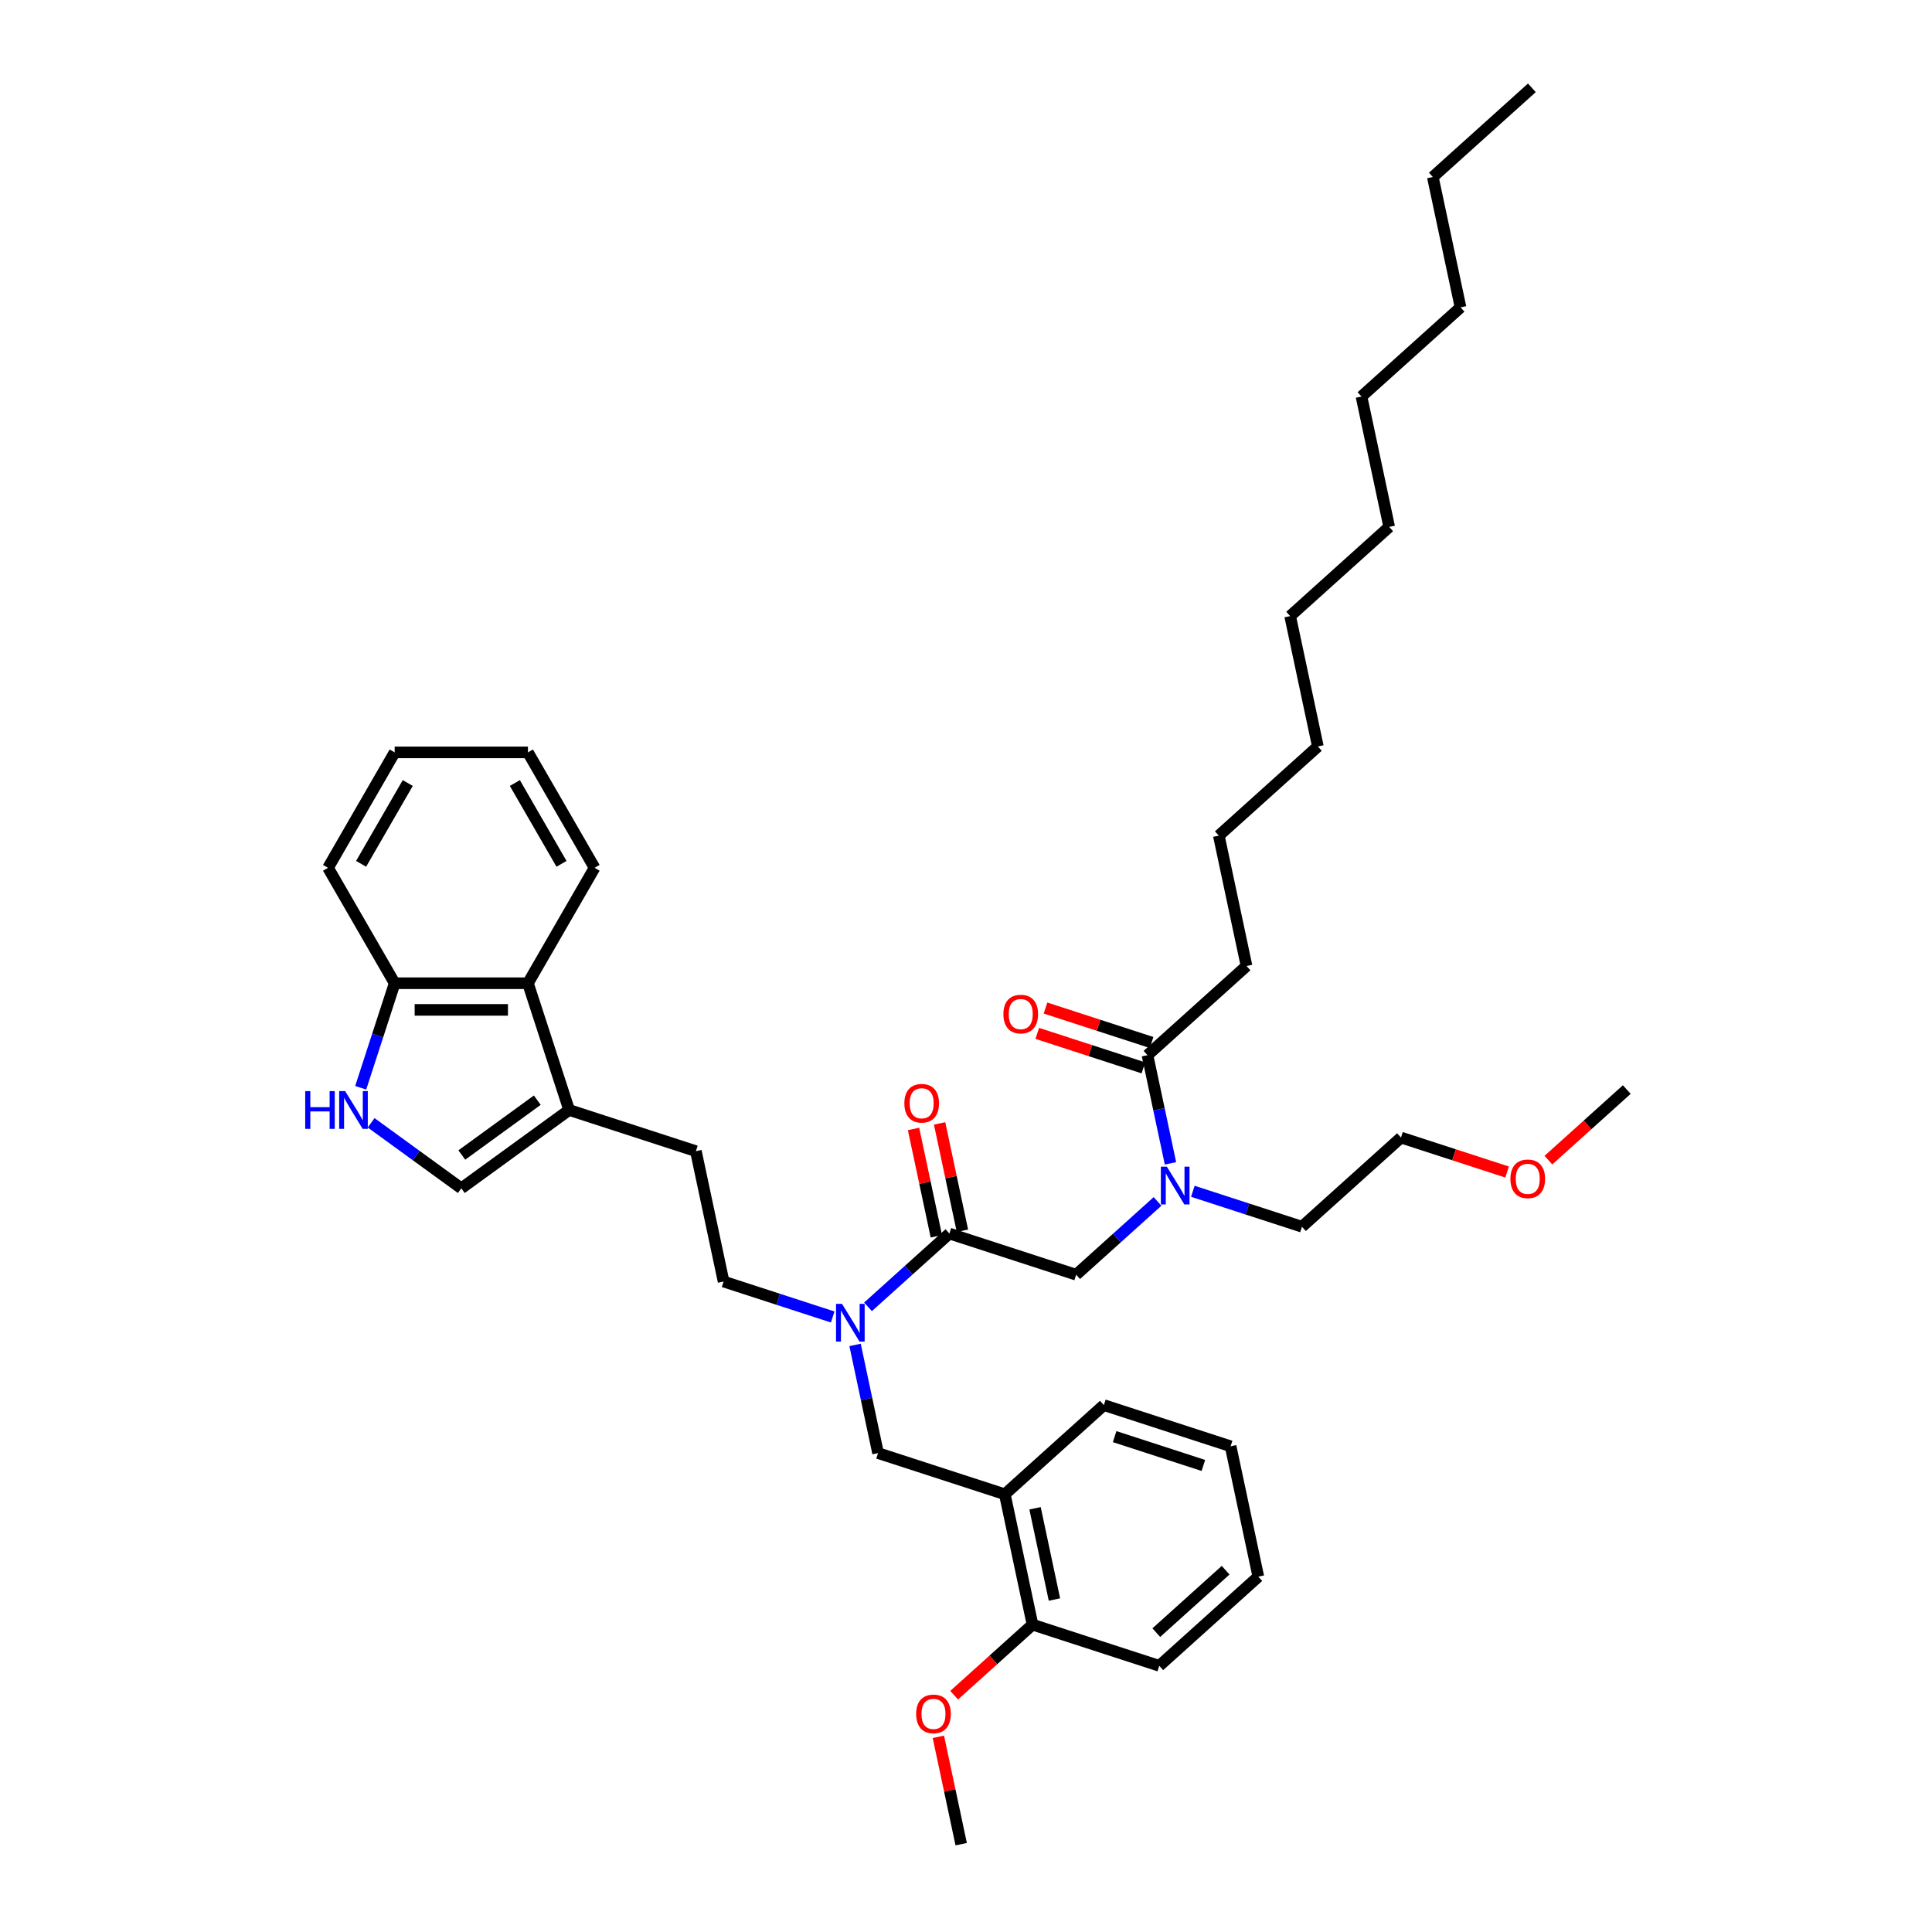 <?xml version='1.0' encoding='iso-8859-1'?>
<svg version='1.1' baseProfile='full'
              xmlns='http://www.w3.org/2000/svg'
                      xmlns:rdkit='http://www.rdkit.org/xml'
                      xmlns:xlink='http://www.w3.org/1999/xlink'
                  xml:space='preserve'
width='1000px' height='1000px' viewBox='0 0 1000 1000'>
<!-- END OF HEADER -->
<rect style='opacity:1.0;fill:#FFFFFF;stroke:none' width='1000' height='1000' x='0' y='0'> </rect>
<path class='bond-0' d='M 645.201,500 L 630.858,432.523' style='fill:none;fill-rule:evenodd;stroke:#000000;stroke-width:6px;stroke-linecap:butt;stroke-linejoin:miter;stroke-opacity:1' />
<path class='bond-1' d='M 645.201,500 L 593.935,546.16' style='fill:none;fill-rule:evenodd;stroke:#000000;stroke-width:6px;stroke-linecap:butt;stroke-linejoin:miter;stroke-opacity:1' />
<path class='bond-2' d='M 557.013,659.796 L 578.078,640.828' style='fill:none;fill-rule:evenodd;stroke:#000000;stroke-width:6px;stroke-linecap:butt;stroke-linejoin:miter;stroke-opacity:1' />
<path class='bond-2' d='M 578.078,640.828 L 599.144,621.86' style='fill:none;fill-rule:evenodd;stroke:#0000FF;stroke-width:6px;stroke-linecap:butt;stroke-linejoin:miter;stroke-opacity:1' />
<path class='bond-3' d='M 557.013,659.796 L 491.405,638.479' style='fill:none;fill-rule:evenodd;stroke:#000000;stroke-width:6px;stroke-linecap:butt;stroke-linejoin:miter;stroke-opacity:1' />
<path class='bond-4' d='M 617.411,616.604 L 645.649,625.779' style='fill:none;fill-rule:evenodd;stroke:#0000FF;stroke-width:6px;stroke-linecap:butt;stroke-linejoin:miter;stroke-opacity:1' />
<path class='bond-4' d='M 645.649,625.779 L 673.886,634.954' style='fill:none;fill-rule:evenodd;stroke:#000000;stroke-width:6px;stroke-linecap:butt;stroke-linejoin:miter;stroke-opacity:1' />
<path class='bond-5' d='M 605.835,602.144 L 599.885,574.152' style='fill:none;fill-rule:evenodd;stroke:#0000FF;stroke-width:6px;stroke-linecap:butt;stroke-linejoin:miter;stroke-opacity:1' />
<path class='bond-5' d='M 599.885,574.152 L 593.935,546.16' style='fill:none;fill-rule:evenodd;stroke:#000000;stroke-width:6px;stroke-linecap:butt;stroke-linejoin:miter;stroke-opacity:1' />
<path class='bond-6' d='M 498.152,637.044 L 492.246,609.259' style='fill:none;fill-rule:evenodd;stroke:#000000;stroke-width:6px;stroke-linecap:butt;stroke-linejoin:miter;stroke-opacity:1' />
<path class='bond-6' d='M 492.246,609.259 L 486.34,581.474' style='fill:none;fill-rule:evenodd;stroke:#FF0000;stroke-width:6px;stroke-linecap:butt;stroke-linejoin:miter;stroke-opacity:1' />
<path class='bond-6' d='M 484.657,639.913 L 478.751,612.128' style='fill:none;fill-rule:evenodd;stroke:#000000;stroke-width:6px;stroke-linecap:butt;stroke-linejoin:miter;stroke-opacity:1' />
<path class='bond-6' d='M 478.751,612.128 L 472.845,584.343' style='fill:none;fill-rule:evenodd;stroke:#FF0000;stroke-width:6px;stroke-linecap:butt;stroke-linejoin:miter;stroke-opacity:1' />
<path class='bond-7' d='M 491.405,638.479 L 470.339,657.446' style='fill:none;fill-rule:evenodd;stroke:#000000;stroke-width:6px;stroke-linecap:butt;stroke-linejoin:miter;stroke-opacity:1' />
<path class='bond-7' d='M 470.339,657.446 L 449.273,676.414' style='fill:none;fill-rule:evenodd;stroke:#0000FF;stroke-width:6px;stroke-linecap:butt;stroke-linejoin:miter;stroke-opacity:1' />
<path class='bond-8' d='M 596.067,539.599 L 568.609,530.677' style='fill:none;fill-rule:evenodd;stroke:#000000;stroke-width:6px;stroke-linecap:butt;stroke-linejoin:miter;stroke-opacity:1' />
<path class='bond-8' d='M 568.609,530.677 L 541.152,521.756' style='fill:none;fill-rule:evenodd;stroke:#FF0000;stroke-width:6px;stroke-linecap:butt;stroke-linejoin:miter;stroke-opacity:1' />
<path class='bond-8' d='M 591.803,552.72 L 564.346,543.799' style='fill:none;fill-rule:evenodd;stroke:#000000;stroke-width:6px;stroke-linecap:butt;stroke-linejoin:miter;stroke-opacity:1' />
<path class='bond-8' d='M 564.346,543.799 L 536.888,534.877' style='fill:none;fill-rule:evenodd;stroke:#FF0000;stroke-width:6px;stroke-linecap:butt;stroke-linejoin:miter;stroke-opacity:1' />
<path class='bond-9' d='M 630.858,432.523 L 682.123,386.364' style='fill:none;fill-rule:evenodd;stroke:#000000;stroke-width:6px;stroke-linecap:butt;stroke-linejoin:miter;stroke-opacity:1' />
<path class='bond-10' d='M 741.626,91.614 L 755.969,159.091' style='fill:none;fill-rule:evenodd;stroke:#000000;stroke-width:6px;stroke-linecap:butt;stroke-linejoin:miter;stroke-opacity:1' />
<path class='bond-11' d='M 741.626,91.614 L 792.891,45.455' style='fill:none;fill-rule:evenodd;stroke:#000000;stroke-width:6px;stroke-linecap:butt;stroke-linejoin:miter;stroke-opacity:1' />
<path class='bond-12' d='M 673.886,634.954 L 725.151,588.794' style='fill:none;fill-rule:evenodd;stroke:#000000;stroke-width:6px;stroke-linecap:butt;stroke-linejoin:miter;stroke-opacity:1' />
<path class='bond-13' d='M 431.006,681.67 L 402.768,672.496' style='fill:none;fill-rule:evenodd;stroke:#0000FF;stroke-width:6px;stroke-linecap:butt;stroke-linejoin:miter;stroke-opacity:1' />
<path class='bond-13' d='M 402.768,672.496 L 374.531,663.321' style='fill:none;fill-rule:evenodd;stroke:#000000;stroke-width:6px;stroke-linecap:butt;stroke-linejoin:miter;stroke-opacity:1' />
<path class='bond-14' d='M 442.582,696.131 L 448.532,724.123' style='fill:none;fill-rule:evenodd;stroke:#0000FF;stroke-width:6px;stroke-linecap:butt;stroke-linejoin:miter;stroke-opacity:1' />
<path class='bond-14' d='M 448.532,724.123 L 454.482,752.115' style='fill:none;fill-rule:evenodd;stroke:#000000;stroke-width:6px;stroke-linecap:butt;stroke-linejoin:miter;stroke-opacity:1' />
<path class='bond-15' d='M 454.482,752.115 L 520.09,773.432' style='fill:none;fill-rule:evenodd;stroke:#000000;stroke-width:6px;stroke-linecap:butt;stroke-linejoin:miter;stroke-opacity:1' />
<path class='bond-16' d='M 520.09,773.432 L 534.432,840.909' style='fill:none;fill-rule:evenodd;stroke:#000000;stroke-width:6px;stroke-linecap:butt;stroke-linejoin:miter;stroke-opacity:1' />
<path class='bond-16' d='M 535.737,780.685 L 545.776,827.919' style='fill:none;fill-rule:evenodd;stroke:#000000;stroke-width:6px;stroke-linecap:butt;stroke-linejoin:miter;stroke-opacity:1' />
<path class='bond-17' d='M 520.09,773.432 L 571.355,727.273' style='fill:none;fill-rule:evenodd;stroke:#000000;stroke-width:6px;stroke-linecap:butt;stroke-linejoin:miter;stroke-opacity:1' />
<path class='bond-18' d='M 534.432,840.909 L 600.04,862.226' style='fill:none;fill-rule:evenodd;stroke:#000000;stroke-width:6px;stroke-linecap:butt;stroke-linejoin:miter;stroke-opacity:1' />
<path class='bond-19' d='M 534.432,840.909 L 514.146,859.175' style='fill:none;fill-rule:evenodd;stroke:#000000;stroke-width:6px;stroke-linecap:butt;stroke-linejoin:miter;stroke-opacity:1' />
<path class='bond-19' d='M 514.146,859.175 L 493.86,877.441' style='fill:none;fill-rule:evenodd;stroke:#FF0000;stroke-width:6px;stroke-linecap:butt;stroke-linejoin:miter;stroke-opacity:1' />
<path class='bond-20' d='M 192.095,581.162 L 215.433,598.119' style='fill:none;fill-rule:evenodd;stroke:#0000FF;stroke-width:6px;stroke-linecap:butt;stroke-linejoin:miter;stroke-opacity:1' />
<path class='bond-20' d='M 215.433,598.119 L 238.771,615.075' style='fill:none;fill-rule:evenodd;stroke:#000000;stroke-width:6px;stroke-linecap:butt;stroke-linejoin:miter;stroke-opacity:1' />
<path class='bond-21' d='M 186.696,563.034 L 195.487,535.976' style='fill:none;fill-rule:evenodd;stroke:#0000FF;stroke-width:6px;stroke-linecap:butt;stroke-linejoin:miter;stroke-opacity:1' />
<path class='bond-21' d='M 195.487,535.976 L 204.279,508.919' style='fill:none;fill-rule:evenodd;stroke:#000000;stroke-width:6px;stroke-linecap:butt;stroke-linejoin:miter;stroke-opacity:1' />
<path class='bond-22' d='M 238.771,615.075 L 294.581,574.527' style='fill:none;fill-rule:evenodd;stroke:#000000;stroke-width:6px;stroke-linecap:butt;stroke-linejoin:miter;stroke-opacity:1' />
<path class='bond-22' d='M 239.033,597.83 L 278.1,569.447' style='fill:none;fill-rule:evenodd;stroke:#000000;stroke-width:6px;stroke-linecap:butt;stroke-linejoin:miter;stroke-opacity:1' />
<path class='bond-23' d='M 294.581,574.527 L 360.189,595.844' style='fill:none;fill-rule:evenodd;stroke:#000000;stroke-width:6px;stroke-linecap:butt;stroke-linejoin:miter;stroke-opacity:1' />
<path class='bond-24' d='M 294.581,574.527 L 273.263,508.919' style='fill:none;fill-rule:evenodd;stroke:#000000;stroke-width:6px;stroke-linecap:butt;stroke-linejoin:miter;stroke-opacity:1' />
<path class='bond-25' d='M 273.263,508.919 L 204.279,508.919' style='fill:none;fill-rule:evenodd;stroke:#000000;stroke-width:6px;stroke-linecap:butt;stroke-linejoin:miter;stroke-opacity:1' />
<path class='bond-25' d='M 262.916,522.715 L 214.627,522.715' style='fill:none;fill-rule:evenodd;stroke:#000000;stroke-width:6px;stroke-linecap:butt;stroke-linejoin:miter;stroke-opacity:1' />
<path class='bond-26' d='M 273.263,508.919 L 307.755,449.176' style='fill:none;fill-rule:evenodd;stroke:#000000;stroke-width:6px;stroke-linecap:butt;stroke-linejoin:miter;stroke-opacity:1' />
<path class='bond-27' d='M 204.279,508.919 L 169.787,449.176' style='fill:none;fill-rule:evenodd;stroke:#000000;stroke-width:6px;stroke-linecap:butt;stroke-linejoin:miter;stroke-opacity:1' />
<path class='bond-28' d='M 360.189,595.844 L 374.531,663.321' style='fill:none;fill-rule:evenodd;stroke:#000000;stroke-width:6px;stroke-linecap:butt;stroke-linejoin:miter;stroke-opacity:1' />
<path class='bond-29' d='M 307.755,449.176 L 273.263,389.434' style='fill:none;fill-rule:evenodd;stroke:#000000;stroke-width:6px;stroke-linecap:butt;stroke-linejoin:miter;stroke-opacity:1' />
<path class='bond-29' d='M 290.633,447.114 L 266.489,405.294' style='fill:none;fill-rule:evenodd;stroke:#000000;stroke-width:6px;stroke-linecap:butt;stroke-linejoin:miter;stroke-opacity:1' />
<path class='bond-30' d='M 169.787,449.176 L 204.279,389.434' style='fill:none;fill-rule:evenodd;stroke:#000000;stroke-width:6px;stroke-linecap:butt;stroke-linejoin:miter;stroke-opacity:1' />
<path class='bond-30' d='M 186.909,447.114 L 211.054,405.294' style='fill:none;fill-rule:evenodd;stroke:#000000;stroke-width:6px;stroke-linecap:butt;stroke-linejoin:miter;stroke-opacity:1' />
<path class='bond-31' d='M 273.263,389.434 L 204.279,389.434' style='fill:none;fill-rule:evenodd;stroke:#000000;stroke-width:6px;stroke-linecap:butt;stroke-linejoin:miter;stroke-opacity:1' />
<path class='bond-32' d='M 571.355,727.273 L 636.963,748.59' style='fill:none;fill-rule:evenodd;stroke:#000000;stroke-width:6px;stroke-linecap:butt;stroke-linejoin:miter;stroke-opacity:1' />
<path class='bond-32' d='M 576.933,743.592 L 622.858,758.514' style='fill:none;fill-rule:evenodd;stroke:#000000;stroke-width:6px;stroke-linecap:butt;stroke-linejoin:miter;stroke-opacity:1' />
<path class='bond-33' d='M 600.04,862.226 L 651.306,816.067' style='fill:none;fill-rule:evenodd;stroke:#000000;stroke-width:6px;stroke-linecap:butt;stroke-linejoin:miter;stroke-opacity:1' />
<path class='bond-33' d='M 598.498,845.049 L 634.384,812.738' style='fill:none;fill-rule:evenodd;stroke:#000000;stroke-width:6px;stroke-linecap:butt;stroke-linejoin:miter;stroke-opacity:1' />
<path class='bond-34' d='M 636.963,748.59 L 651.306,816.067' style='fill:none;fill-rule:evenodd;stroke:#000000;stroke-width:6px;stroke-linecap:butt;stroke-linejoin:miter;stroke-opacity:1' />
<path class='bond-35' d='M 485.698,898.975 L 491.604,926.76' style='fill:none;fill-rule:evenodd;stroke:#FF0000;stroke-width:6px;stroke-linecap:butt;stroke-linejoin:miter;stroke-opacity:1' />
<path class='bond-35' d='M 491.604,926.76 L 497.51,954.545' style='fill:none;fill-rule:evenodd;stroke:#000000;stroke-width:6px;stroke-linecap:butt;stroke-linejoin:miter;stroke-opacity:1' />
<path class='bond-36' d='M 725.151,588.794 L 752.609,597.716' style='fill:none;fill-rule:evenodd;stroke:#000000;stroke-width:6px;stroke-linecap:butt;stroke-linejoin:miter;stroke-opacity:1' />
<path class='bond-36' d='M 752.609,597.716 L 780.067,606.637' style='fill:none;fill-rule:evenodd;stroke:#FF0000;stroke-width:6px;stroke-linecap:butt;stroke-linejoin:miter;stroke-opacity:1' />
<path class='bond-37' d='M 801.452,600.484 L 821.738,582.218' style='fill:none;fill-rule:evenodd;stroke:#FF0000;stroke-width:6px;stroke-linecap:butt;stroke-linejoin:miter;stroke-opacity:1' />
<path class='bond-37' d='M 821.738,582.218 L 842.025,563.952' style='fill:none;fill-rule:evenodd;stroke:#000000;stroke-width:6px;stroke-linecap:butt;stroke-linejoin:miter;stroke-opacity:1' />
<path class='bond-38' d='M 755.969,159.091 L 704.703,205.25' style='fill:none;fill-rule:evenodd;stroke:#000000;stroke-width:6px;stroke-linecap:butt;stroke-linejoin:miter;stroke-opacity:1' />
<path class='bond-39' d='M 719.046,272.727 L 667.781,318.887' style='fill:none;fill-rule:evenodd;stroke:#000000;stroke-width:6px;stroke-linecap:butt;stroke-linejoin:miter;stroke-opacity:1' />
<path class='bond-40' d='M 719.046,272.727 L 704.703,205.25' style='fill:none;fill-rule:evenodd;stroke:#000000;stroke-width:6px;stroke-linecap:butt;stroke-linejoin:miter;stroke-opacity:1' />
<path class='bond-41' d='M 682.123,386.364 L 667.781,318.887' style='fill:none;fill-rule:evenodd;stroke:#000000;stroke-width:6px;stroke-linecap:butt;stroke-linejoin:miter;stroke-opacity:1' />
<path  class='atom-2' d='M 603.959 603.868
L 610.361 614.216
Q 610.996 615.237, 612.017 617.086
Q 613.038 618.934, 613.093 619.045
L 613.093 603.868
L 615.687 603.868
L 615.687 623.405
L 613.01 623.405
L 606.139 612.091
Q 605.339 610.767, 604.484 609.249
Q 603.656 607.731, 603.408 607.262
L 603.408 623.405
L 600.869 623.405
L 600.869 603.868
L 603.959 603.868
' fill='#0000FF'/>
<path  class='atom-4' d='M 468.094 571.057
Q 468.094 566.366, 470.412 563.745
Q 472.73 561.123, 477.062 561.123
Q 481.394 561.123, 483.712 563.745
Q 486.03 566.366, 486.03 571.057
Q 486.03 575.803, 483.684 578.507
Q 481.339 581.184, 477.062 581.184
Q 472.757 581.184, 470.412 578.507
Q 468.094 575.831, 468.094 571.057
M 477.062 578.976
Q 480.042 578.976, 481.642 576.99
Q 483.27 574.975, 483.27 571.057
Q 483.27 567.221, 481.642 565.29
Q 480.042 563.331, 477.062 563.331
Q 474.082 563.331, 472.454 565.262
Q 470.853 567.194, 470.853 571.057
Q 470.853 575.003, 472.454 576.99
Q 474.082 578.976, 477.062 578.976
' fill='#FF0000'/>
<path  class='atom-6' d='M 519.359 524.897
Q 519.359 520.206, 521.677 517.585
Q 523.995 514.964, 528.327 514.964
Q 532.659 514.964, 534.977 517.585
Q 537.295 520.206, 537.295 524.897
Q 537.295 529.644, 534.95 532.348
Q 532.604 535.024, 528.327 535.024
Q 524.023 535.024, 521.677 532.348
Q 519.359 529.671, 519.359 524.897
M 528.327 532.817
Q 531.307 532.817, 532.908 530.83
Q 534.536 528.816, 534.536 524.897
Q 534.536 521.062, 532.908 519.13
Q 531.307 517.171, 528.327 517.171
Q 525.347 517.171, 523.719 519.103
Q 522.119 521.034, 522.119 524.897
Q 522.119 528.843, 523.719 530.83
Q 525.347 532.817, 528.327 532.817
' fill='#FF0000'/>
<path  class='atom-10' d='M 435.821 674.87
L 442.223 685.218
Q 442.857 686.239, 443.878 688.087
Q 444.899 689.936, 444.954 690.046
L 444.954 674.87
L 447.548 674.87
L 447.548 694.406
L 444.872 694.406
L 438.001 683.093
Q 437.2 681.768, 436.345 680.251
Q 435.517 678.733, 435.269 678.264
L 435.269 694.406
L 432.73 694.406
L 432.73 674.87
L 435.821 674.87
' fill='#0000FF'/>
<path  class='atom-14' d='M 157.975 564.758
L 160.624 564.758
L 160.624 573.064
L 170.613 573.064
L 170.613 564.758
L 173.262 564.758
L 173.262 584.295
L 170.613 584.295
L 170.613 575.272
L 160.624 575.272
L 160.624 584.295
L 157.975 584.295
L 157.975 564.758
' fill='#0000FF'/>
<path  class='atom-14' d='M 178.643 564.758
L 185.045 575.106
Q 185.68 576.127, 186.701 577.976
Q 187.722 579.825, 187.777 579.935
L 187.777 564.758
L 190.371 564.758
L 190.371 584.295
L 187.694 584.295
L 180.823 572.981
Q 180.023 571.657, 179.167 570.139
Q 178.34 568.622, 178.091 568.152
L 178.091 584.295
L 175.553 584.295
L 175.553 564.758
L 178.643 564.758
' fill='#0000FF'/>
<path  class='atom-29' d='M 474.199 887.124
Q 474.199 882.433, 476.517 879.811
Q 478.835 877.19, 483.167 877.19
Q 487.499 877.19, 489.817 879.811
Q 492.135 882.433, 492.135 887.124
Q 492.135 891.87, 489.79 894.574
Q 487.444 897.251, 483.167 897.251
Q 478.863 897.251, 476.517 894.574
Q 474.199 891.898, 474.199 887.124
M 483.167 895.043
Q 486.147 895.043, 487.748 893.056
Q 489.376 891.042, 489.376 887.124
Q 489.376 883.288, 487.748 881.357
Q 486.147 879.398, 483.167 879.398
Q 480.187 879.398, 478.559 881.329
Q 476.959 883.261, 476.959 887.124
Q 476.959 891.07, 478.559 893.056
Q 480.187 895.043, 483.167 895.043
' fill='#FF0000'/>
<path  class='atom-32' d='M 781.791 610.167
Q 781.791 605.476, 784.109 602.854
Q 786.427 600.233, 790.759 600.233
Q 795.091 600.233, 797.409 602.854
Q 799.727 605.476, 799.727 610.167
Q 799.727 614.913, 797.382 617.617
Q 795.036 620.294, 790.759 620.294
Q 786.455 620.294, 784.109 617.617
Q 781.791 614.94, 781.791 610.167
M 790.759 618.086
Q 793.739 618.086, 795.34 616.099
Q 796.968 614.085, 796.968 610.167
Q 796.968 606.331, 795.34 604.4
Q 793.739 602.44, 790.759 602.44
Q 787.779 602.44, 786.151 604.372
Q 784.551 606.304, 784.551 610.167
Q 784.551 614.113, 786.151 616.099
Q 787.779 618.086, 790.759 618.086
' fill='#FF0000'/>
</svg>
